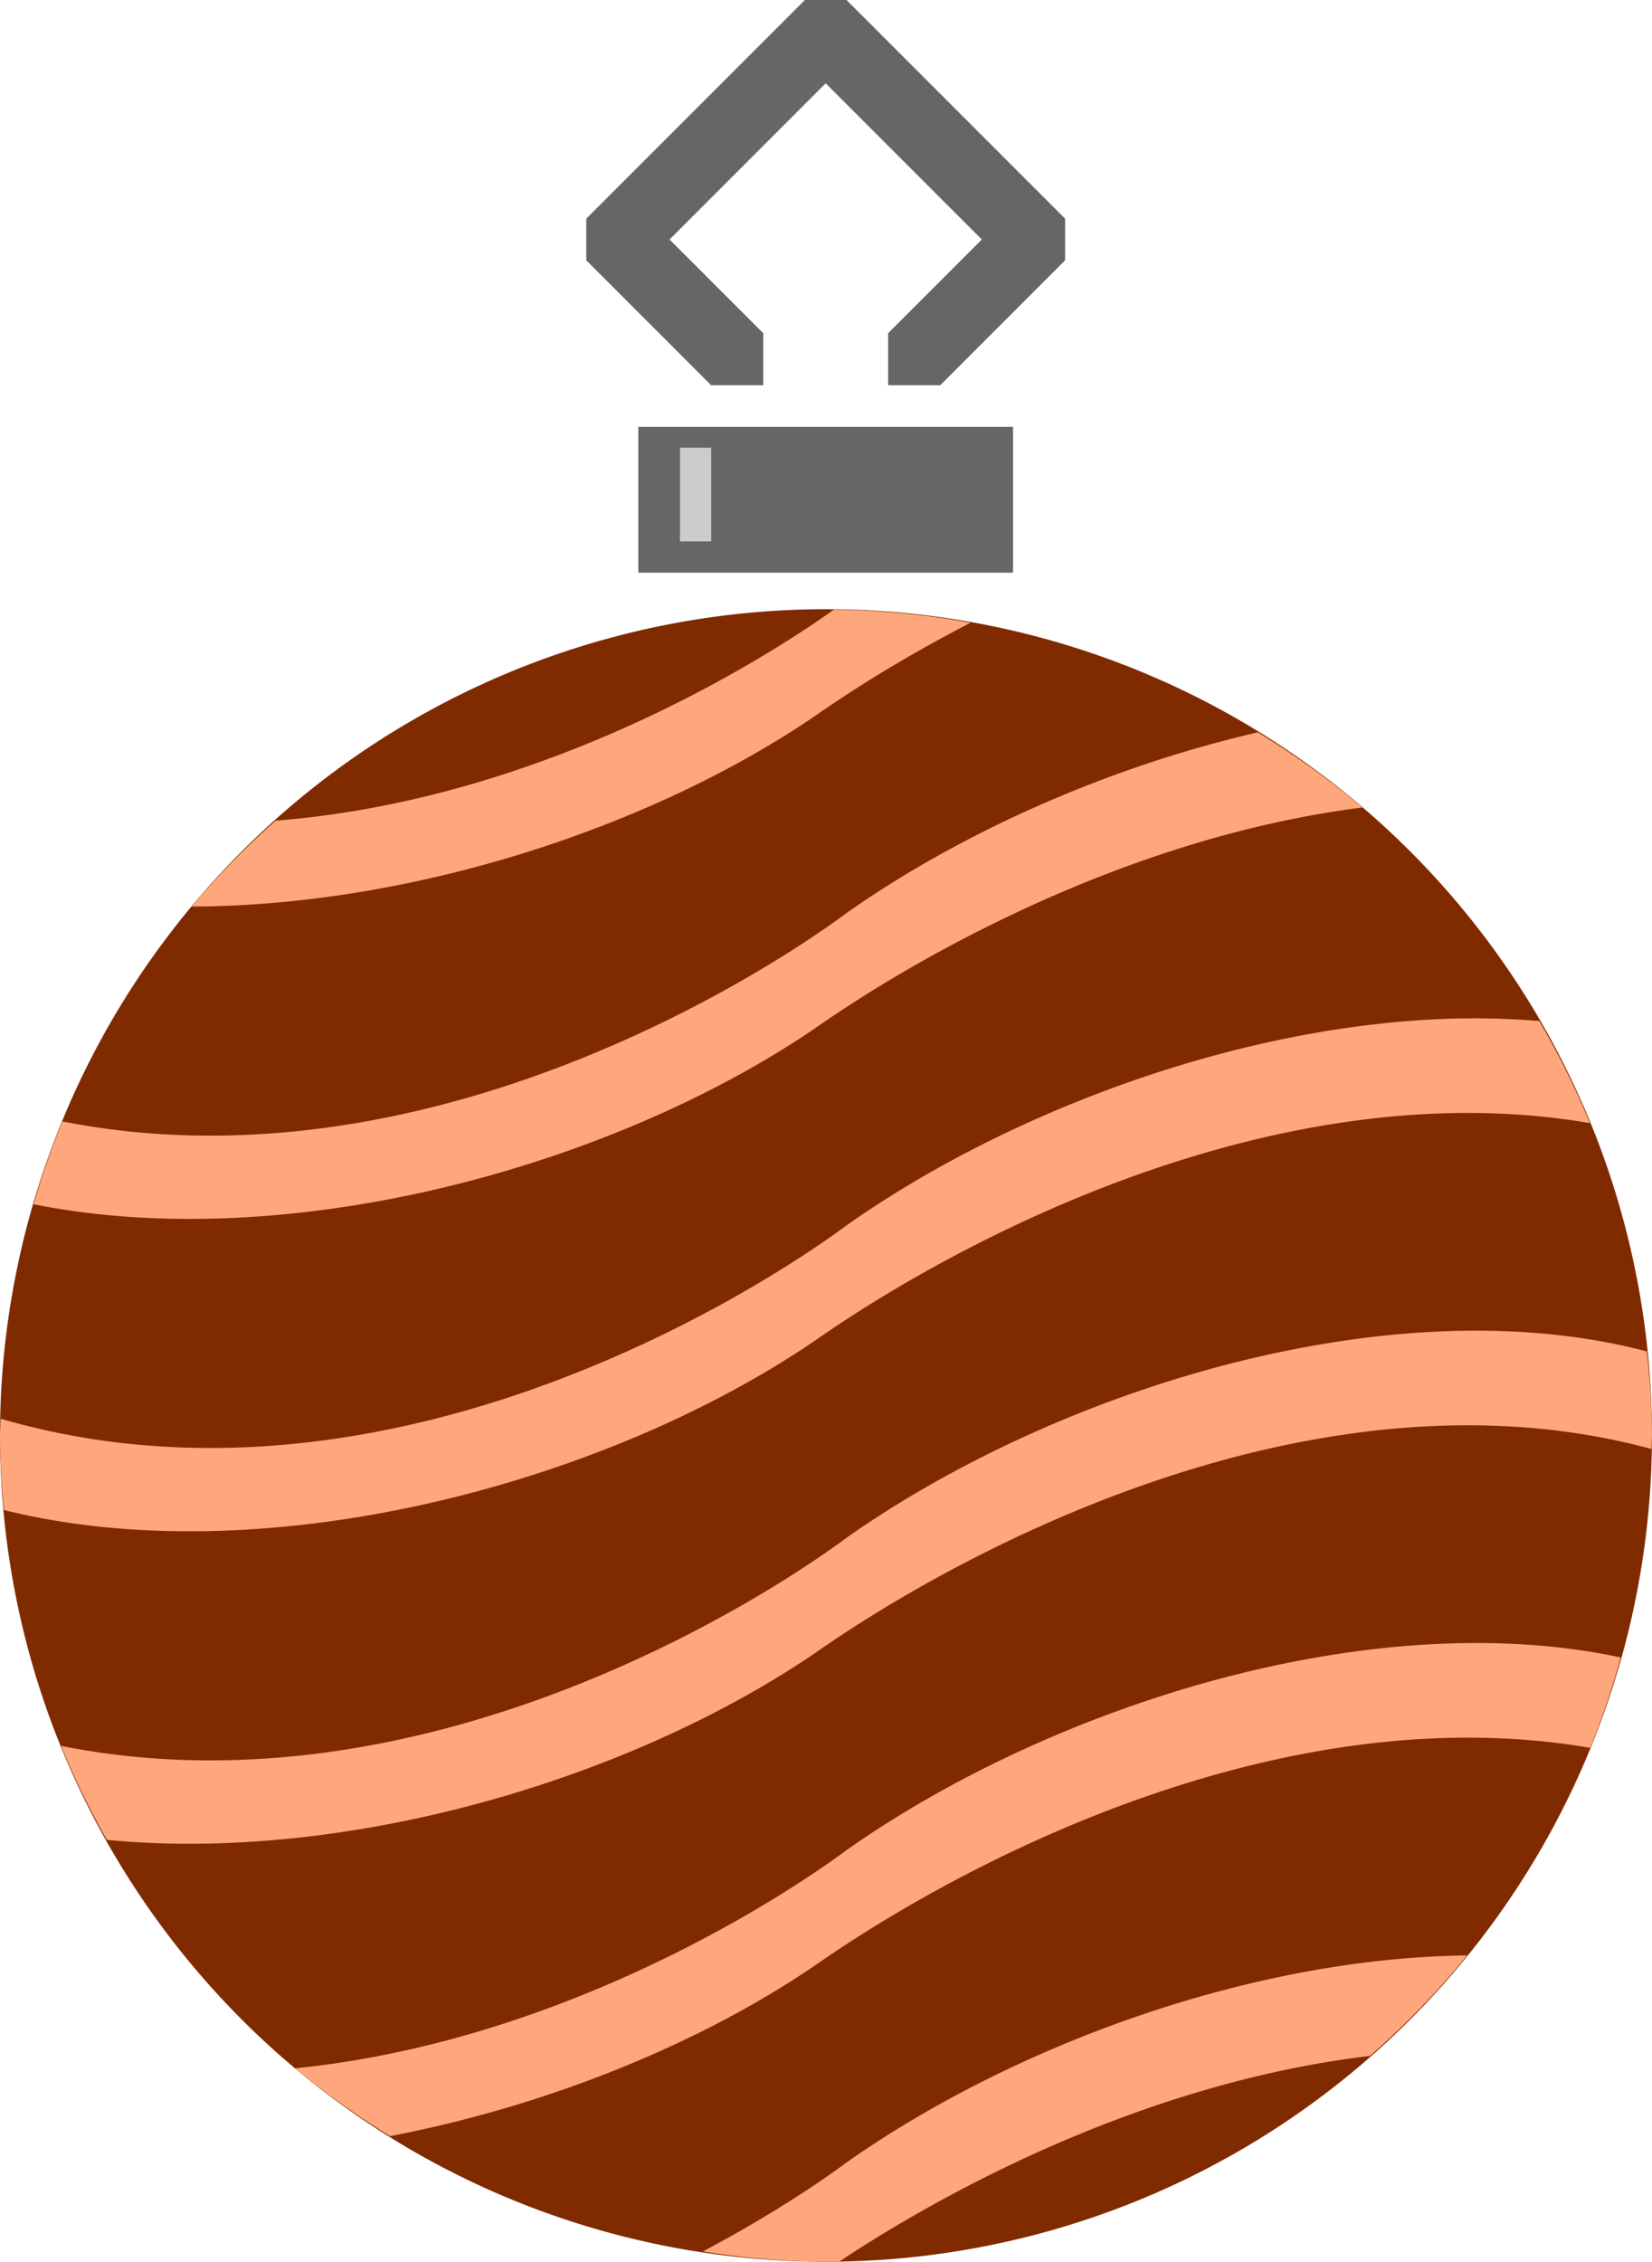 <?xml version="1.0" encoding="UTF-8" standalone="no"?>
<svg xmlns:rdf="http://www.w3.org/1999/02/22-rdf-syntax-ns#" xmlns="http://www.w3.org/2000/svg" height="868.9" viewBox="0 0 634.86 868.898" width="634.86" version="1.1" xmlns:cc="http://creativecommons.org/ns#" xmlns:dc="http://purl.org/dc/elements/1.1/">
<g transform="scale(4)">
<rect height="10" width="10" y="42.289" x="62.328" fill="#ccc"/>
<path d="m158.71 137.87a79.357 79.357 0 0 1 -79.353 79.35 79.357 79.357 0 0 1 -79.357 -79.35 79.357 79.357 0 0 1 79.357 -79.36 79.357 79.357 0 0 1 79.353 79.36z" fill="#802a00"/>
<path d="m77.328 0-21 21v4l12 12h5v-5l-9-9 15-15 15 15-9 9v5h5l12-12v-4l-21-21h-4zm-16 41v14h36v-14h-36zm4 2h3v9h-3v-9z" fill="#666"/>
<path d="m80.123 58.549c-8.025 5.705-28.948 18.342-53.641 20.269a79.357 79.357 0 0 0 -8.065 8.248c21.056-0.052 44.053-7.531 59.842-18.271 3.938-2.755 9.054-5.926 14.994-8.986a79.357 79.357 0 0 0 -13.131 -1.26zm40.723 11.787c-14.505 3.344-28.612 9.7-39.412 17.281-8.693 6.461-41.049 26.886-75.439 20.086a79.357 79.357 0 0 0 -2.768 7.957c24.372 4.88 55.316-3.46 75.028-16.865 10.928-7.645 30.85-18.485 52.63-21.24a79.357 79.357 0 0 0 -10.045 -7.219zm19.807 27.473c-20.78 0.311-43.503 8.771-59.226 19.811-9.19 6.83-44.825 29.26-81.354 18.64a79.357 79.357 0 0 0 -0.08 1.61 79.357 79.357 0 0 0 0.387 7.158c24.769 6.16 57.387-2.3 77.873-16.24 14.528-10.16 44.95-25.99 74.5-20.92a79.357 79.357 0 0 0 -4.865 -9.803c-2.38-0.199-4.795-0.291-7.244-0.254zm0 30c-20.768 0.312-43.496 8.772-59.219 19.809-8.704 6.469-41.13 26.937-75.568 20.061a79.357 79.357 0 0 0 4.398 9.027c23.061 2.227 50.14-5.763 67.996-17.91 15.496-10.84 49.068-28.135 80.391-19.633a79.357 79.357 0 0 0 0.065 -1.295 79.357 79.357 0 0 0 -0.498 -8.074c-5.535-1.456-11.463-2.076-17.564-1.984zm0 30c-20.768 0.312-43.496 8.772-59.219 19.809-6.764 5.027-27.86 18.495-53.088 21.029a79.357 79.357 0 0 0 9.133 6.514c15.036-2.886 29.689-8.82 40.781-16.365 14.531-10.165 44.958-26.005 74.52-20.928a79.357 79.357 0 0 0 2.936 -8.68c-4.805-1.027-9.873-1.457-15.062-1.379zm0 30c-20.768 0.312-43.496 8.772-59.219 19.809-2.645 1.966-7.497 5.227-13.914 8.619a79.357 79.357 0 0 0 11.838 0.988 79.357 79.357 0 0 0 1.318 -0.047c11.427-7.572 30.355-17.291 50.936-19.719a79.357 79.357 0 0 0 9.338 -9.648c-0.099 0.001-0.197-0.003-0.297-0.002z" fill="#ffa77c"/>
</g>
</svg>
